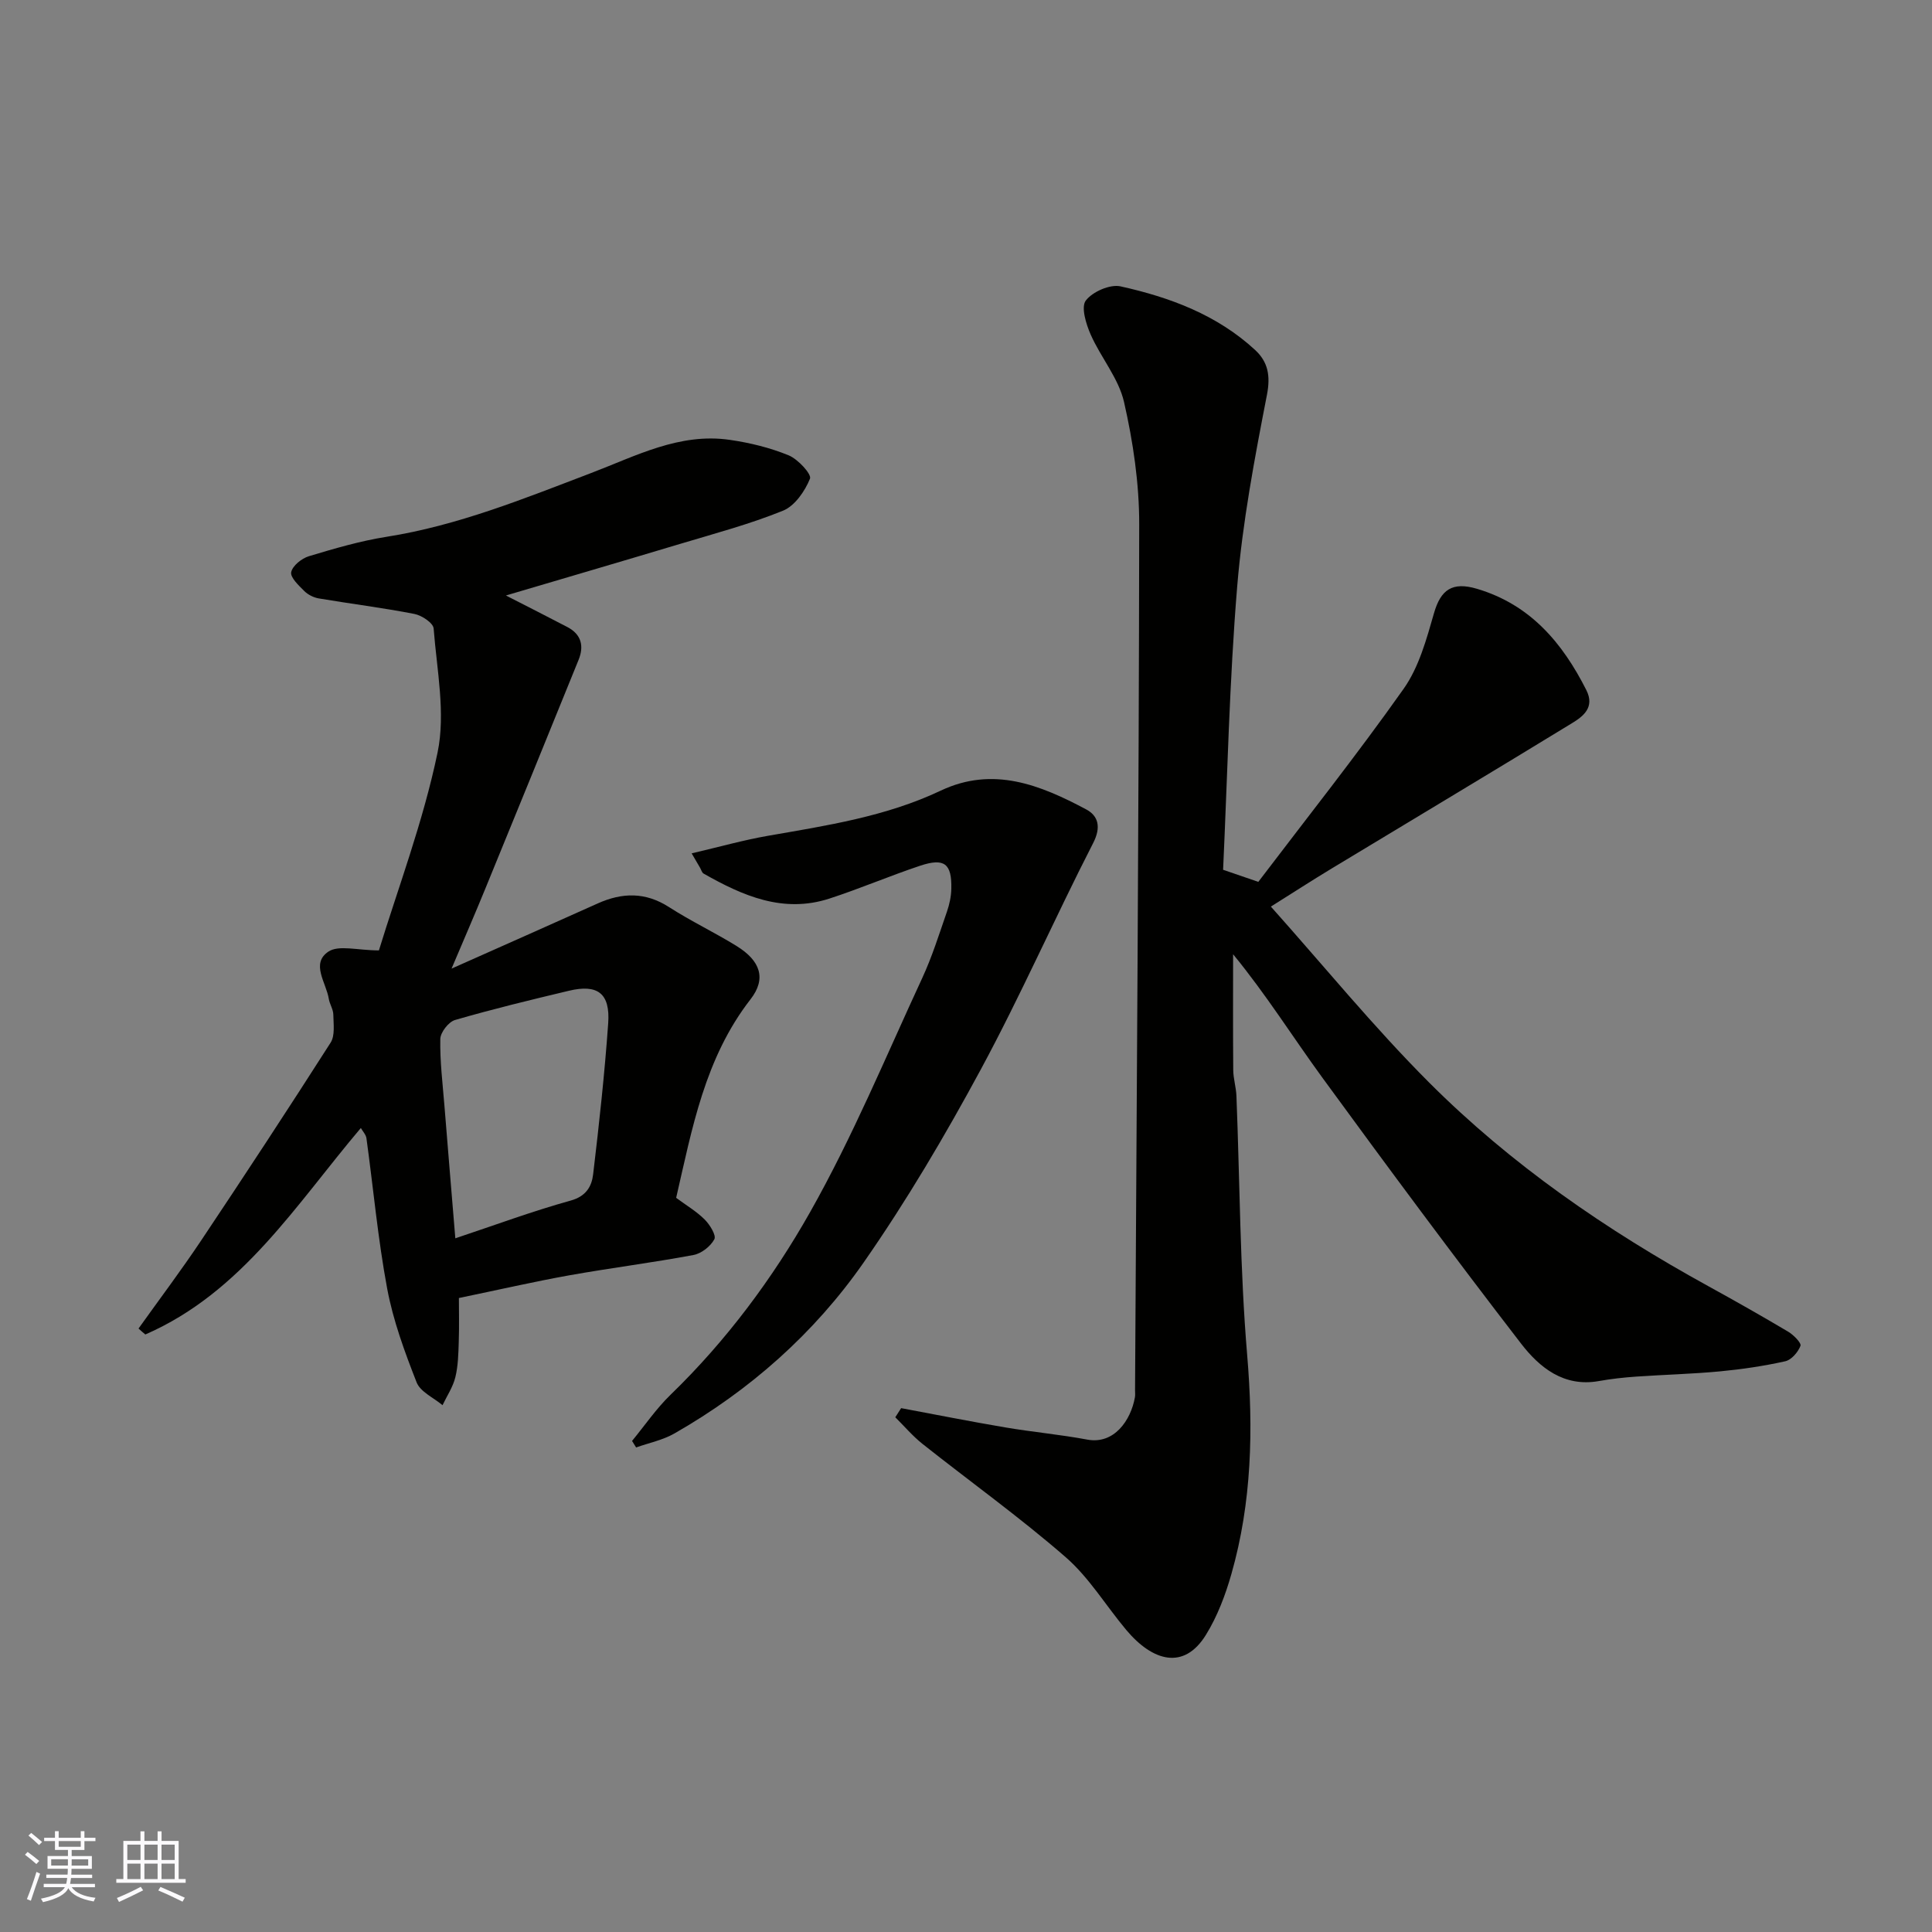 <svg enable-background="new 0 0 400 400" viewBox="0 0 400 400" xmlns="http://www.w3.org/2000/svg"><rect x="0" y="0" width="400" height="400" fill="#808080" stroke="none"/><g fill="#010100"><path d="m186.57 291.54c7.18 1.34 14.35 2.77 21.56 3.99 5.63.96 11.35 1.47 16.96 2.52 5.56 1.05 9.02-3.96 9.88-8.73.09-.49.03-1 .03-1.5.33-59.76.79-119.52.86-179.28.01-8.45-1.26-17.05-3.14-25.3-1.12-4.92-4.81-9.21-6.91-13.98-.96-2.18-2.03-5.68-1.01-7.03 1.39-1.83 5.02-3.43 7.2-2.94 10.22 2.26 20 5.9 27.88 13.19 2.62 2.43 3.2 5.28 2.43 9.25-2.55 13.13-5.06 26.36-6.16 39.67-1.62 19.62-2.02 39.33-2.92 58.68 2.8.96 4.56 1.56 7.29 2.5 9.87-13 20.36-26.21 30.08-39.96 3.17-4.48 4.74-10.26 6.29-15.66 1.4-4.88 3.79-6.58 8.92-5.05 11.01 3.27 17.67 11.16 22.62 20.96 1.81 3.58-.64 5.44-2.97 6.86-16.53 10.11-33.16 20.05-49.73 30.07-4.15 2.51-8.23 5.15-12.61 7.9 10.9 12.2 21.25 24.9 32.76 36.42 16.98 17 36.69 30.55 57.74 42.13 5.58 3.07 11.13 6.21 16.6 9.46 1.11.66 2.77 2.34 2.55 2.93-.51 1.32-1.88 2.92-3.17 3.2-4.45.99-8.99 1.66-13.53 2.09-5.75.54-11.53.68-17.29 1.08-2.61.18-5.22.47-7.79.93-7.24 1.28-12.27-2.84-16.06-7.75-13.97-18.12-27.6-36.51-41.09-54.99-6.15-8.42-11.68-17.28-18.54-25.63 0 7.99-.04 15.99.03 23.98.02 1.79.59 3.56.66 5.35.71 17.87.72 35.79 2.22 53.59 1.3 15.43.98 30.54-3.27 45.42-1.24 4.35-2.9 8.74-5.26 12.56-4.56 7.4-11.04 5.48-16.47-.97-4.22-5.02-7.69-10.85-12.56-15.09-9.49-8.26-19.77-15.63-29.65-23.46-2.05-1.63-3.77-3.67-5.64-5.52.41-.62.81-1.26 1.21-1.89z"/><path d="m28.68 275.06c4.34-6.08 8.83-12.04 12.98-18.25 9.06-13.56 18.01-27.2 26.79-40.94.94-1.47.59-3.86.56-5.82-.02-1.09-.76-2.15-.94-3.27-.53-3.32-3.77-7.28-.09-9.75 2.14-1.44 6.03-.26 10.47-.26 3.89-12.71 9.15-26.59 12.14-40.95 1.7-8.17-.15-17.13-.81-25.7-.09-1.14-2.46-2.72-3.99-3.01-6.55-1.28-13.19-2.1-19.77-3.21-1.08-.18-2.26-.77-3.03-1.54-1.15-1.15-2.92-2.81-2.7-3.9.27-1.33 2.17-2.85 3.66-3.3 5.28-1.59 10.63-3.16 16.07-4.02 14.78-2.33 28.49-7.92 42.33-13.19 9.28-3.53 18.33-8.4 28.76-6.88 4.14.6 8.32 1.62 12.17 3.2 1.93.79 4.79 3.91 4.42 4.83-1.05 2.59-3.14 5.64-5.58 6.63-6.9 2.8-14.16 4.73-21.32 6.88-11.99 3.6-24 7.11-36.06 10.68 4.3 2.2 8.54 4.34 12.74 6.54 2.9 1.52 3.47 3.95 2.3 6.81-6.42 15.83-12.87 31.66-19.35 47.47-2.07 5.06-4.25 10.08-6.94 16.43 10.87-4.84 20.58-9.14 30.28-13.5 5.08-2.28 9.88-2.37 14.77.78 4.52 2.91 9.42 5.23 13.99 8.06 4.89 3.03 6.2 6.72 2.86 11.01-9.49 12.21-12.09 26.79-15.4 41.11 2.08 1.54 4.21 2.8 5.9 4.48 1.07 1.07 2.44 3.28 2.01 4.09-.79 1.48-2.69 2.97-4.35 3.27-8.5 1.59-17.1 2.67-25.62 4.19-7.38 1.32-14.7 3.01-22.92 4.71 0 2.62.08 5.87-.03 9.1-.08 2.45-.13 4.97-.71 7.32-.5 2.02-1.74 3.86-2.65 5.77-1.85-1.56-4.6-2.76-5.37-4.74-2.47-6.3-4.85-12.77-6.09-19.4-1.92-10.28-2.86-20.74-4.29-31.12-.1-.74-.75-1.41-1.16-2.13-13.41 15.82-24.6 34.02-44.62 42.75-.48-.39-.95-.81-1.41-1.23zm65.59-18.68c8.19-2.73 15.94-5.61 23.87-7.81 3.22-.89 4.36-2.94 4.66-5.42 1.24-10.4 2.38-20.83 3.12-31.28.44-6.22-2.18-8.17-8.15-6.74-7.89 1.88-15.78 3.79-23.56 6.05-1.34.39-3.02 2.56-3.05 3.93-.09 4.58.48 9.17.85 13.76.72 8.98 1.47 17.95 2.26 27.51z"/><path d="m143.2 176.68c5.77-1.35 10.72-2.75 15.76-3.63 12.2-2.13 24.45-3.98 35.79-9.35 10.87-5.15 20.66-1.17 30.14 3.88 2.49 1.33 3.14 3.65 1.43 6.98-7.95 15.51-14.97 31.51-23.24 46.83-7.41 13.72-15.38 27.24-24.28 40.01-10.23 14.67-23.55 26.46-39.18 35.39-2.4 1.37-5.27 1.95-7.92 2.89-.28-.45-.56-.9-.84-1.35 2.64-3.21 5.01-6.69 7.98-9.57 11.53-11.17 21.09-24.02 28.88-37.8 8.8-15.57 15.69-32.22 23.23-48.49 2.04-4.41 3.5-9.1 5.1-13.71.52-1.51.88-3.15.91-4.75.12-5.21-1.43-6.44-6.46-4.77-6.32 2.11-12.47 4.75-18.81 6.81-9.55 3.09-17.91-.58-26.01-5.18-.36-.2-.5-.8-.74-1.21-.33-.55-.65-1.11-1.74-2.98z"/></g><path d="m5.17 384 .55-.58c.85.61 1.65 1.24 2.4 1.87l-.59.64c-.83-.73-1.62-1.37-2.36-1.93m1.22 9.53-.82-.34c.71-1.76 1.37-3.64 1.98-5.63.24.13.5.25.76.36-.6 1.67-1.24 3.54-1.92 5.61m-.5-13.5.57-.54c.56.44 1.31 1.06 2.26 1.87l-.64.64c-.68-.66-1.41-1.32-2.19-1.97m3.25.46h2.24v-1.36h.77v1.36h4.57v-1.36h.76v1.36h2.28v.69h-2.28v1.84h-2.64v1.26h4.18v2.64h-4.21c0 .45-.02.86-.05 1.21h4.32v.69h-4.38c-.04.34-.1.75-.19 1.22h5.15v.69h-4.82c.87 1.19 2.51 1.92 4.93 2.19-.17.31-.3.57-.37.76-2.77-.49-4.52-1.41-5.26-2.76-.56 1.26-2.3 2.23-5.24 2.9-.12-.24-.26-.48-.43-.72 2.73-.55 4.38-1.34 4.96-2.38h-4.38v-.69h4.65c.1-.38.17-.79.21-1.22h-4.32v-.69h4.4c.03-.34.05-.75.05-1.21h-4.2v-2.64h4.23v-1.26h-2.69v-1.84h-2.24zm1.46 4.46v1.29h3.45c.01-.4.02-.57.01-.53v-.32-.45h-3.46zm1.55-2.59h4.57v-1.19h-4.57zm6.11 2.59h-3.42v.77c-.01.19-.01.37-.02.53h3.44z" fill="#fbfafc"/><path d="m32.63 379.16h.82v1.98h3.54v7.89h1.45v.78h-14.36v-.78h1.46v-7.89h3.54v-1.98h.82v1.98h2.73zm-3.49 11.48.5.73c-1.61.82-3.28 1.63-5 2.41-.13-.27-.28-.55-.44-.82 1.75-.72 3.4-1.49 4.94-2.32m-2.78-5.55h2.73v-3.18h-2.73zm0 3.95h2.73v-3.2h-2.73zm3.54-3.95h2.73v-3.18h-2.73zm0 3.95h2.73v-3.2h-2.73zm7.89 4.68c-1.84-.92-3.51-1.7-5.02-2.32l.45-.73c1.89.8 3.57 1.55 5.04 2.23zm-1.62-11.81h-2.73v3.18h2.73zm-2.73 7.13h2.73v-3.2h-2.73z" fill="#fbfafc"/></svg>